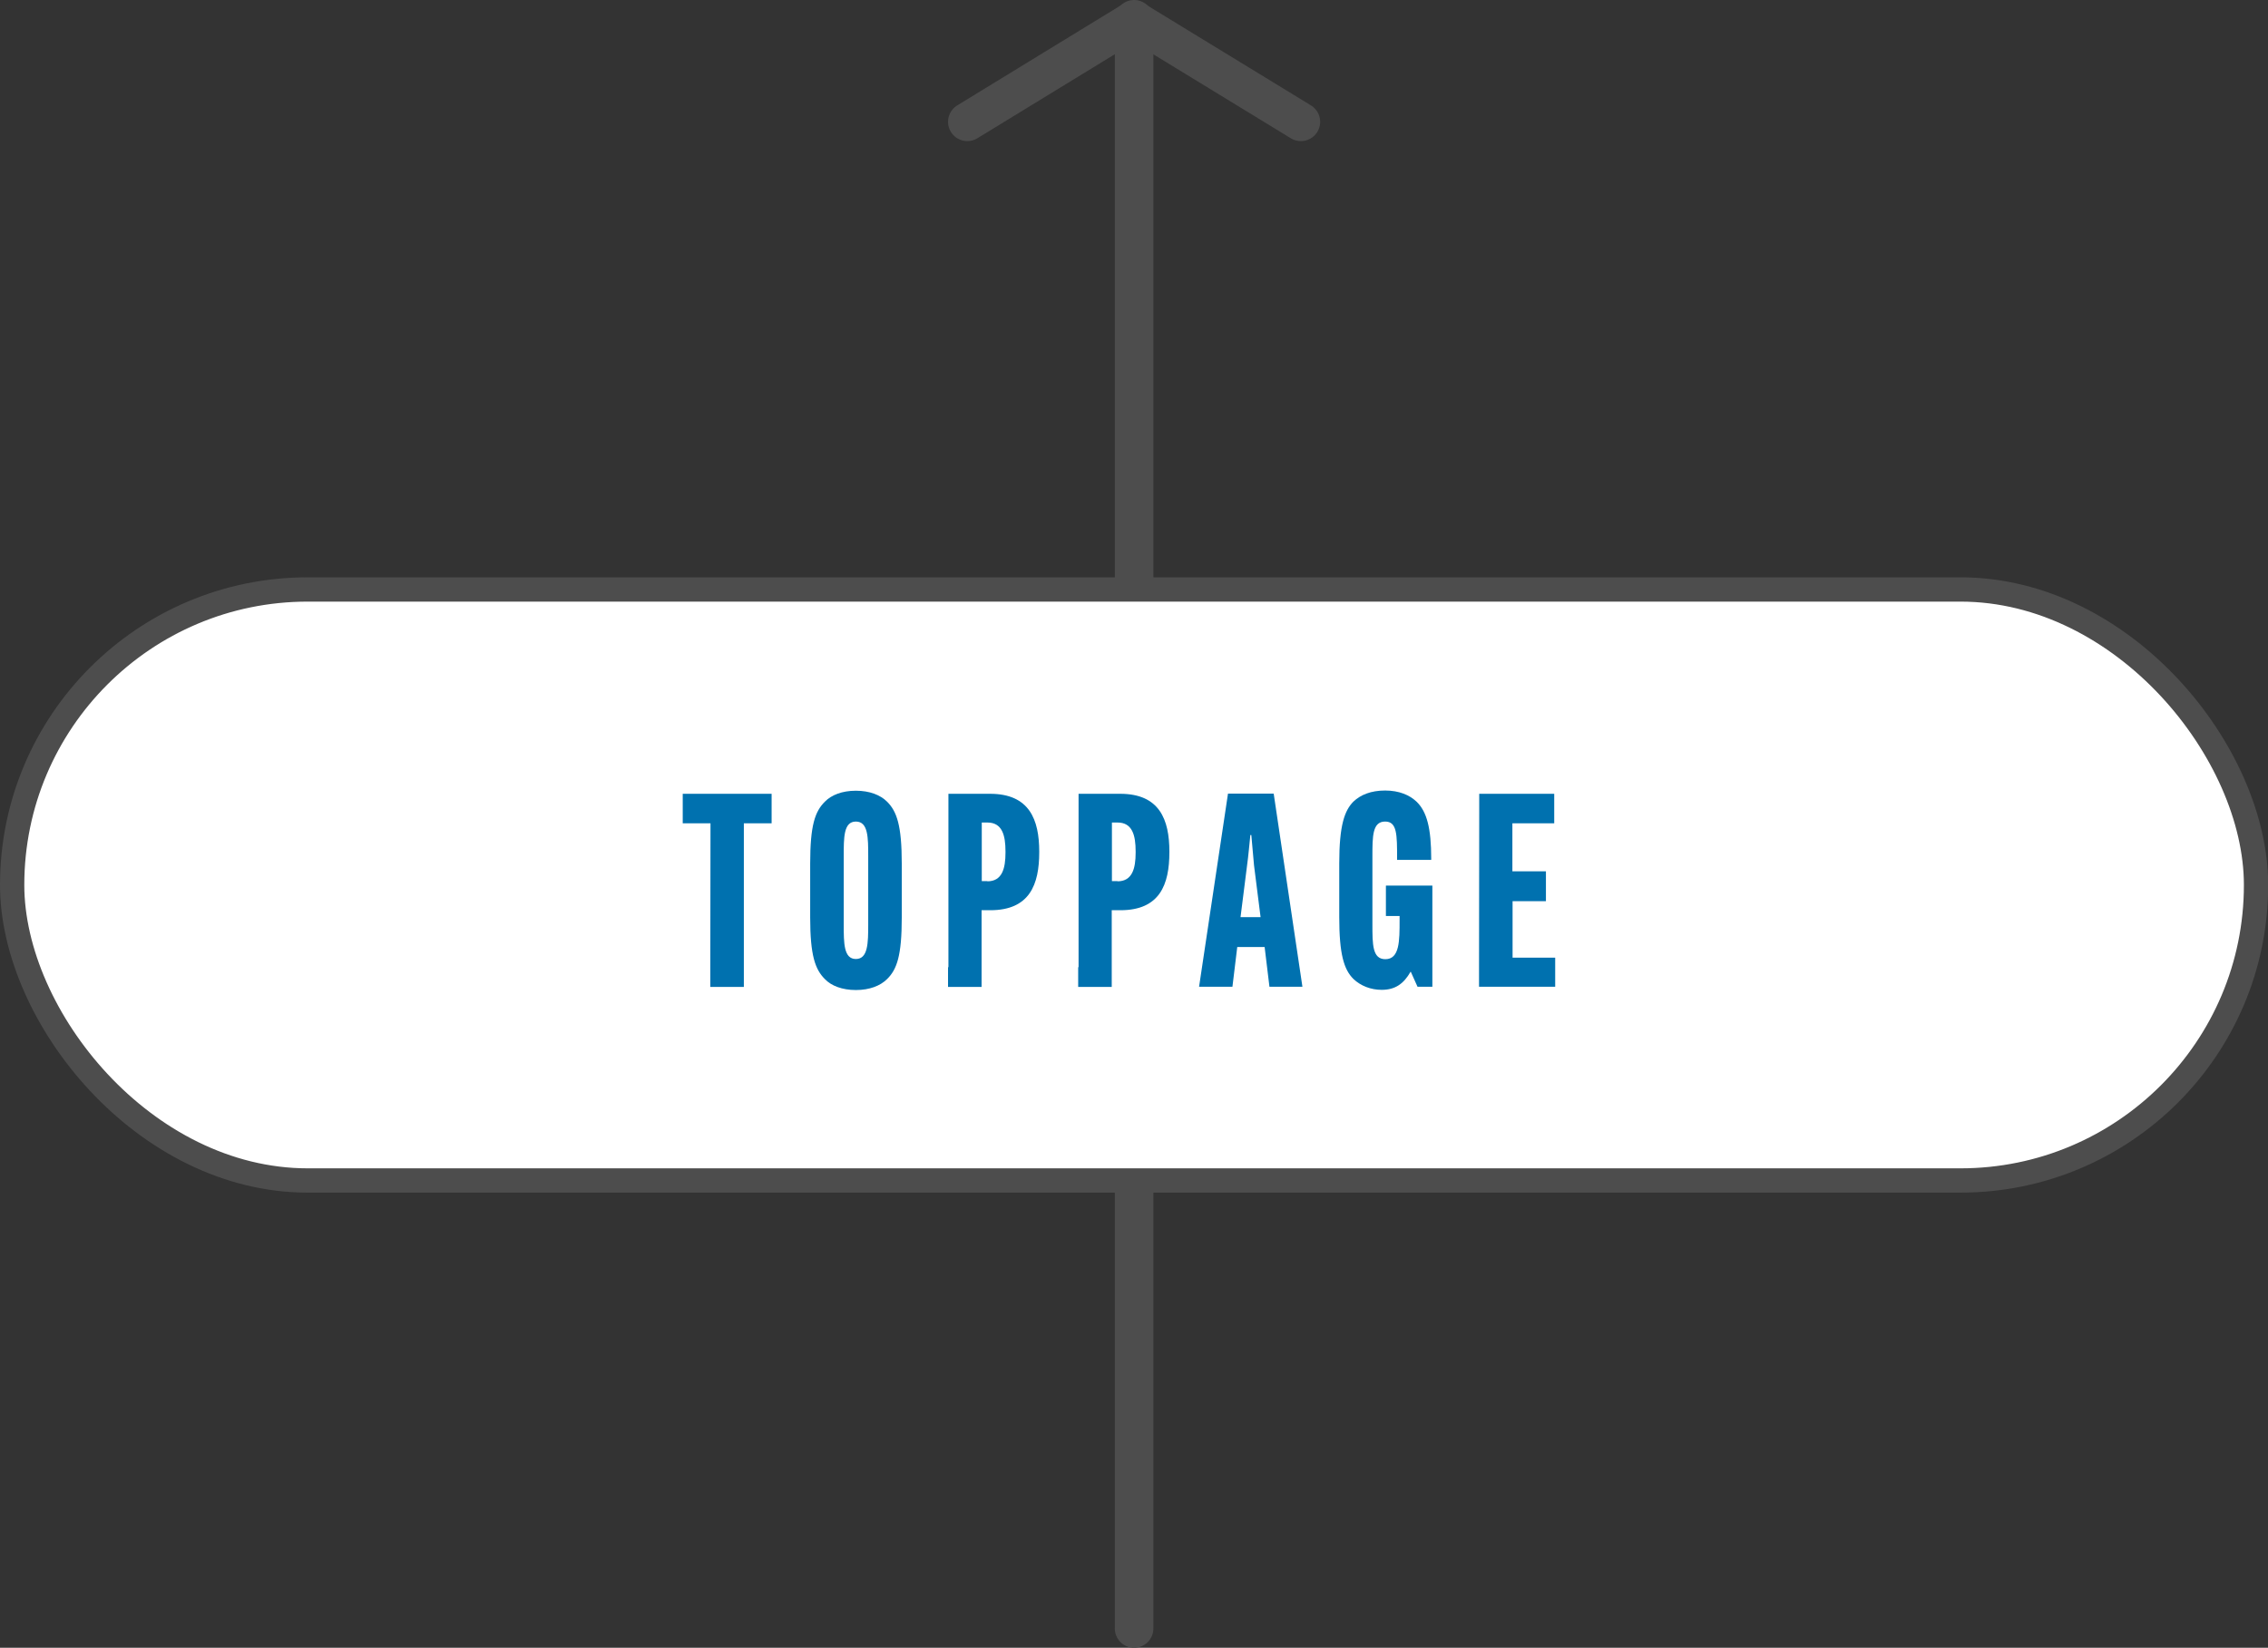 <?xml version="1.0" encoding="UTF-8"?><svg id="_レイヤー_2" xmlns="http://www.w3.org/2000/svg" viewBox="0 0 117.63 85.48"><rect x="0" y="0" width="117.63" height="85.48" fill="#333333" stroke="none"/><defs><style>.cls-1{fill:#fff;stroke-width:1.26px;}.cls-1,.cls-2{stroke:#4d4d4d;stroke-miterlimit:10;}.cls-2{fill:none;stroke-linecap:round;stroke-width:2px;}.cls-3{fill:#0071af;stroke-width:0px;}</style></defs><g id="_レイヤー_1-2"><line class="cls-2" x1="58.82" y1="1" x2="58.82" y2="84.48"/><line class="cls-2" x1="50.17" y1="6.32" x2="58.77" y2="1.06"/><line class="cls-2" x1="67.47" y1="6.32" x2="58.86" y2="1.06"/><rect class="cls-1" x=".63" y="30.58" width="116.38" height="30.66" rx="15.33" ry="15.33"/><path class="cls-3" d="m38.58,42.71v8.49s-1.74,0-1.74,0v-1.02s.01-7.47.01-7.47h-1.44v-1.53h4.61v1.53h-1.44Z"/><path class="cls-3" d="m42.78,50.79c-.5-.5-.76-1.22-.76-3.19v-2.8c0-1.99.25-2.7.76-3.21.34-.35.9-.57,1.61-.57s1.27.22,1.62.57c.5.5.76,1.22.76,3.21v2.8c0,1.97-.25,2.69-.76,3.19-.35.35-.91.57-1.62.57s-1.28-.22-1.61-.57Zm2.25-2.83v-3.53c0-.98,0-1.81-.64-1.81s-.63.83-.63,1.81v3.53c0,.97,0,1.79.63,1.79s.64-.83.64-1.79Z"/><path class="cls-3" d="m49.19,50.17v-8.99s2.16,0,2.16,0c2.04,0,2.55,1.34,2.55,3v.03c0,1.67-.49,3.01-2.54,3.01h-.45v3.98s-1.74,0-1.74,0v-1.02Zm2.02-4.45c.77,0,.94-.67.94-1.49v-.06c0-.84-.17-1.5-.94-1.5h-.29v3.04h.29Z"/><path class="cls-3" d="m55.94,50.17v-8.99s2.16,0,2.16,0c2.04,0,2.55,1.34,2.55,3v.03c0,1.67-.49,3.01-2.54,3.01h-.45v3.98s-1.74,0-1.74,0v-1.02Zm2.02-4.45c.77,0,.94-.67.94-1.49v-.06c0-.84-.17-1.5-.94-1.5h-.29v3.04h.29Z"/><path class="cls-3" d="m63.91,51.19h-1.72l1.5-10.02h2.37l1.49,10.02h-1.71l-.25-2.06h-1.42l-.25,2.06Zm.43-3.61h1.04l-.34-2.69-.14-1.57h-.05c-.04.36-.1,1.08-.17,1.57l-.34,2.69Z"/><path class="cls-3" d="m71.89,45.94h2.4v5.25h-.77l-.35-.78h-.01c-.36.63-.8.94-1.5.94-.57,0-1.09-.21-1.46-.56-.5-.49-.74-1.3-.74-3.21v-2.79c0-1.99.28-2.75.74-3.21.37-.35.91-.57,1.64-.57s1.27.24,1.62.57c.55.52.77,1.4.77,2.97v.06h-1.77v-.07c0-1.25,0-1.92-.62-1.92-.66,0-.66.76-.66,1.81v3.52c0,1.05,0,1.81.67,1.81.74,0,.74-.94.74-2.03v-.21h-.71v-1.57Z"/><path class="cls-3" d="m78.45,46.75v2.93h2.21v1.51h-3.95v-1.02s.01-7.97.01-7.97v-1.02s3.89,0,3.89,0v1.53h-2.17v2.49h1.74v1.55h-1.74Z"/></g></svg>
